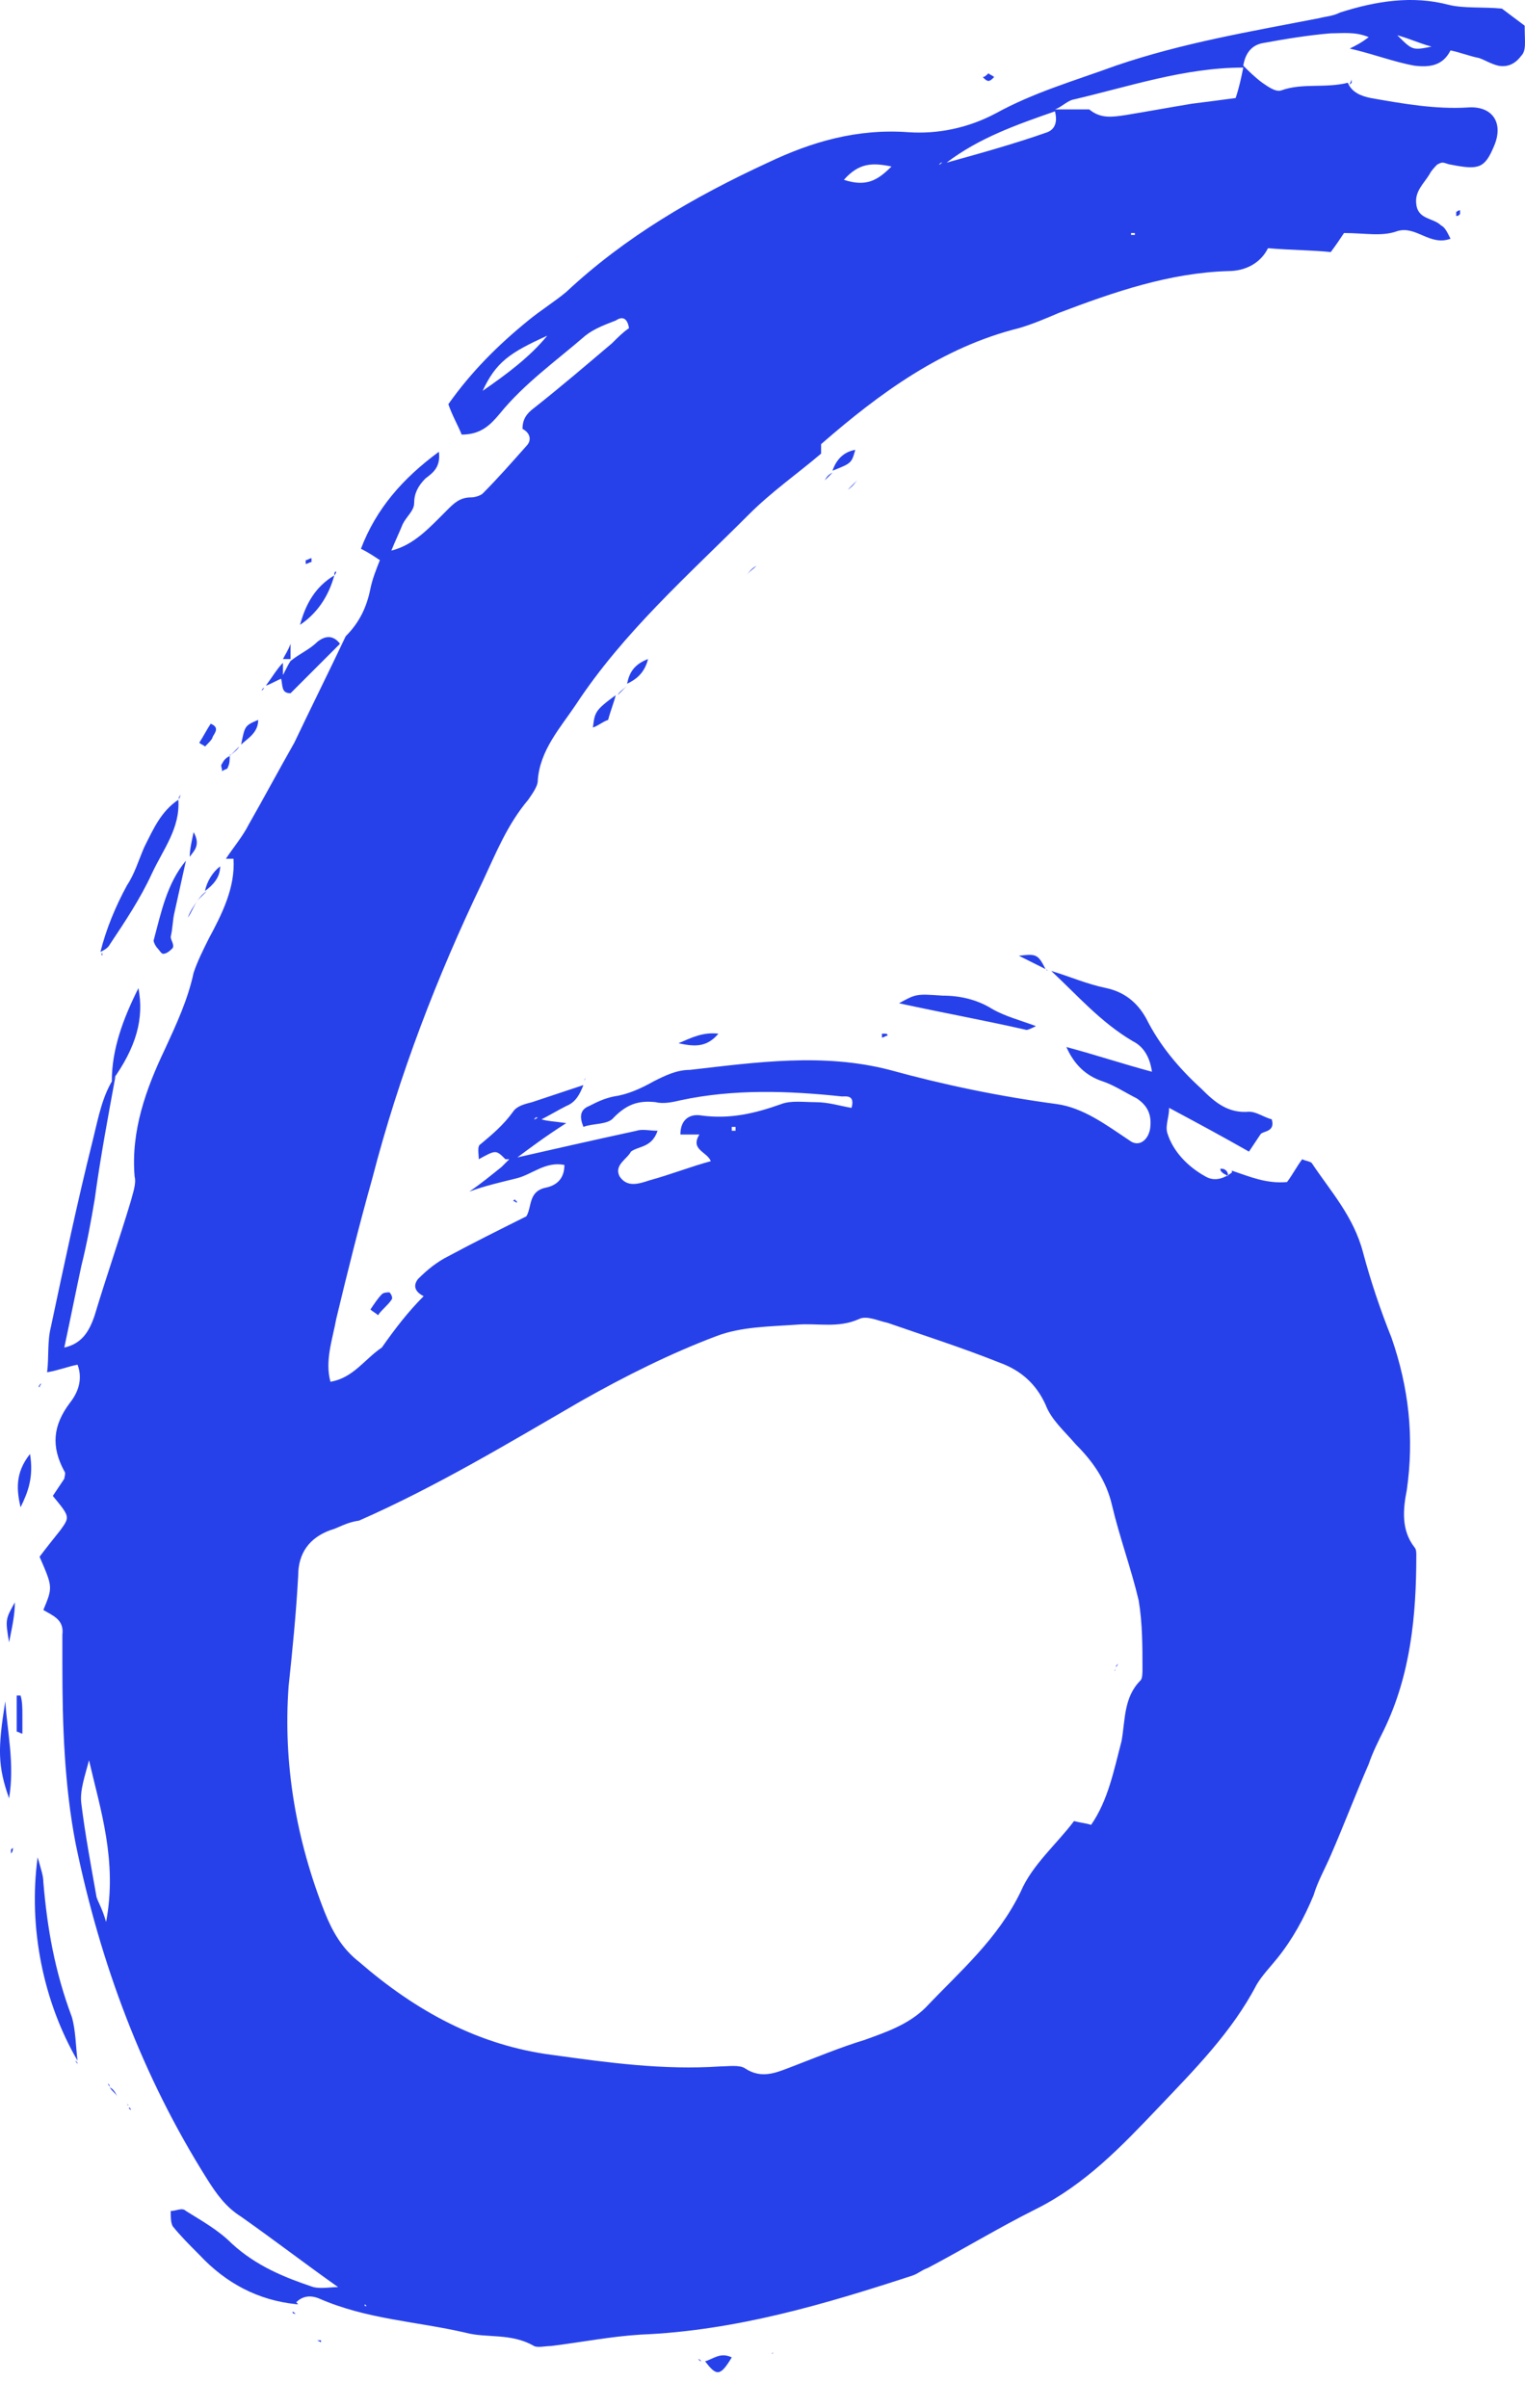<?xml version="1.0" encoding="UTF-8"?> <svg xmlns="http://www.w3.org/2000/svg" width="19" height="30" viewBox="0 0 19 30" fill="none"><path d="M5.871 14.867C5.894 14.867 5.894 14.867 5.871 14.867V14.867ZM18.949 0.7C18.878 0.794 18.783 0.842 18.665 0.818C18.57 0.794 18.499 0.747 18.428 0.723C18.309 0.7 18.191 0.652 18.072 0.628C17.977 0.818 17.812 0.842 17.622 0.818C17.361 0.771 17.125 0.676 16.817 0.605C16.911 0.557 16.959 0.534 17.053 0.463C16.888 0.392 16.722 0.415 16.58 0.415C16.295 0.439 16.011 0.486 15.75 0.534C15.585 0.557 15.513 0.676 15.49 0.818C15.561 0.889 15.632 0.96 15.727 1.031C15.798 1.079 15.893 1.15 15.964 1.126C16.224 1.031 16.509 1.102 16.793 1.031C16.84 1.15 16.959 1.197 17.077 1.221C17.48 1.292 17.883 1.363 18.285 1.339C18.593 1.315 18.736 1.529 18.617 1.813C18.499 2.097 18.428 2.121 18.072 2.05C18.049 2.05 18.001 2.026 17.977 2.026C17.954 2.026 17.954 2.026 17.906 2.05C17.883 2.074 17.835 2.121 17.812 2.168C17.741 2.287 17.622 2.382 17.646 2.547C17.669 2.737 17.859 2.713 17.954 2.808C18.001 2.832 18.025 2.879 18.072 2.974C17.812 3.069 17.646 2.808 17.409 2.879C17.219 2.95 17.006 2.903 16.745 2.903C16.698 2.974 16.651 3.045 16.58 3.14C16.343 3.116 16.082 3.116 15.798 3.092C15.703 3.282 15.513 3.377 15.3 3.377C14.566 3.4 13.879 3.637 13.192 3.898C13.026 3.969 12.86 4.04 12.694 4.088C11.746 4.324 10.964 4.893 10.23 5.533C10.23 5.58 10.23 5.604 10.23 5.651C9.922 5.912 9.614 6.125 9.33 6.409C8.572 7.168 7.766 7.878 7.174 8.779C6.984 9.063 6.724 9.347 6.7 9.726C6.7 9.797 6.629 9.892 6.581 9.963C6.321 10.271 6.179 10.627 6.013 10.982C5.444 12.167 4.97 13.399 4.639 14.678C4.473 15.27 4.331 15.839 4.189 16.431C4.141 16.692 4.046 16.952 4.117 17.213C4.402 17.166 4.544 16.929 4.757 16.787C4.923 16.55 5.089 16.336 5.278 16.147C5.184 16.099 5.136 16.028 5.207 15.934C5.326 15.815 5.444 15.72 5.586 15.649C5.894 15.483 6.226 15.318 6.558 15.152C6.629 15.033 6.581 14.844 6.795 14.796C6.913 14.773 7.032 14.702 7.032 14.512C6.795 14.465 6.629 14.631 6.439 14.678C6.25 14.725 6.037 14.773 5.847 14.844C5.989 14.749 6.131 14.631 6.25 14.536C6.273 14.512 6.321 14.465 6.345 14.441C6.866 14.323 7.387 14.204 7.932 14.086C8.003 14.062 8.098 14.086 8.193 14.086C8.121 14.299 7.956 14.275 7.861 14.346C7.813 14.441 7.648 14.512 7.719 14.654C7.813 14.796 7.956 14.749 8.098 14.702C8.358 14.631 8.595 14.536 8.856 14.465C8.809 14.346 8.595 14.323 8.714 14.133C8.643 14.133 8.548 14.133 8.477 14.133C8.477 13.944 8.595 13.872 8.737 13.896C9.093 13.944 9.401 13.872 9.733 13.754C9.851 13.707 10.017 13.73 10.159 13.73C10.325 13.73 10.467 13.778 10.609 13.801C10.656 13.636 10.538 13.659 10.491 13.659C9.827 13.588 9.14 13.564 8.477 13.707C8.382 13.73 8.264 13.754 8.169 13.73C7.956 13.707 7.813 13.754 7.648 13.92C7.577 14.015 7.387 13.991 7.269 14.038C7.221 13.92 7.221 13.825 7.34 13.778C7.434 13.73 7.529 13.683 7.648 13.659C7.813 13.636 7.979 13.564 8.145 13.47C8.287 13.399 8.429 13.328 8.595 13.328C9.425 13.233 10.254 13.114 11.083 13.328C11.77 13.517 12.457 13.659 13.168 13.754C13.5 13.801 13.784 14.015 14.068 14.204C14.187 14.299 14.305 14.204 14.329 14.062C14.352 13.896 14.305 13.778 14.163 13.683C14.021 13.612 13.879 13.517 13.736 13.47C13.523 13.399 13.381 13.256 13.286 13.043C13.642 13.138 13.997 13.256 14.352 13.351C14.329 13.185 14.258 13.043 14.116 12.972C13.713 12.735 13.428 12.403 13.097 12.095C13.334 12.167 13.547 12.261 13.784 12.309C13.997 12.356 14.163 12.475 14.281 12.688C14.447 13.02 14.684 13.304 14.969 13.564C15.134 13.73 15.3 13.872 15.561 13.849C15.656 13.849 15.75 13.92 15.845 13.944C15.893 14.109 15.727 14.086 15.703 14.133C15.656 14.204 15.608 14.275 15.561 14.346C15.229 14.157 14.921 13.991 14.566 13.801C14.566 13.92 14.518 14.015 14.542 14.109C14.613 14.346 14.803 14.536 15.016 14.654C15.134 14.725 15.253 14.678 15.348 14.607C15.348 14.607 15.348 14.607 15.348 14.583C15.561 14.654 15.774 14.749 16.035 14.725C16.106 14.631 16.153 14.536 16.224 14.441C16.272 14.465 16.319 14.465 16.343 14.488C16.58 14.844 16.864 15.152 16.982 15.602C17.077 15.957 17.196 16.313 17.338 16.668C17.551 17.284 17.622 17.9 17.527 18.564C17.48 18.8 17.456 19.061 17.622 19.274C17.646 19.298 17.646 19.345 17.646 19.369C17.646 20.127 17.575 20.862 17.243 21.549C17.172 21.691 17.101 21.833 17.053 21.975C16.888 22.354 16.745 22.733 16.58 23.112C16.509 23.278 16.414 23.444 16.366 23.61C16.248 23.894 16.106 24.155 15.916 24.392C15.821 24.51 15.727 24.605 15.656 24.724C15.348 25.316 14.874 25.79 14.424 26.264C13.973 26.737 13.523 27.211 12.907 27.519C12.433 27.756 12.007 28.017 11.557 28.254C11.486 28.277 11.438 28.325 11.367 28.348C10.277 28.704 9.164 29.035 7.979 29.083C7.6 29.107 7.245 29.178 6.866 29.225C6.795 29.225 6.7 29.249 6.653 29.225C6.368 29.059 6.06 29.13 5.8 29.059C5.184 28.917 4.568 28.893 3.975 28.633C3.857 28.585 3.762 28.609 3.691 28.68C3.691 28.68 3.691 28.68 3.715 28.704H3.691C3.217 28.656 2.814 28.443 2.483 28.088C2.364 27.969 2.246 27.851 2.151 27.732C2.127 27.685 2.127 27.614 2.127 27.543C2.198 27.543 2.269 27.495 2.317 27.543C2.506 27.661 2.72 27.78 2.885 27.946C3.193 28.23 3.549 28.372 3.904 28.491C3.999 28.514 4.117 28.491 4.212 28.491C3.809 28.206 3.407 27.898 3.004 27.614C2.814 27.495 2.696 27.33 2.577 27.14C1.772 25.861 1.251 24.463 0.943 22.97C0.801 22.236 0.777 21.478 0.777 20.743C0.777 20.625 0.777 20.483 0.777 20.364C0.801 20.175 0.658 20.127 0.54 20.056C0.658 19.772 0.658 19.772 0.493 19.393C0.564 19.298 0.658 19.18 0.753 19.061C0.872 18.895 0.872 18.895 0.658 18.635C0.706 18.564 0.753 18.492 0.801 18.421C0.801 18.398 0.824 18.35 0.801 18.327C0.635 18.019 0.658 17.758 0.872 17.474C0.966 17.355 1.037 17.189 0.966 17C0.848 17.023 0.729 17.071 0.587 17.095C0.611 16.905 0.587 16.715 0.635 16.526C0.801 15.744 0.966 14.962 1.156 14.204C1.227 13.92 1.274 13.636 1.44 13.399C1.345 13.92 1.251 14.417 1.18 14.939C1.132 15.223 1.085 15.483 1.014 15.768C0.943 16.099 0.872 16.455 0.801 16.787C1.014 16.739 1.109 16.597 1.18 16.384C1.322 15.91 1.488 15.436 1.63 14.962C1.653 14.867 1.701 14.749 1.677 14.654C1.63 14.086 1.819 13.564 2.056 13.067C2.198 12.759 2.341 12.451 2.412 12.119C2.459 11.977 2.53 11.835 2.601 11.693C2.767 11.385 2.933 11.053 2.909 10.698C2.885 10.698 2.838 10.698 2.814 10.698C2.909 10.556 3.028 10.413 3.099 10.271C3.288 9.94 3.478 9.584 3.667 9.252C3.881 8.802 4.094 8.376 4.307 7.926C4.473 7.76 4.568 7.57 4.615 7.333C4.639 7.215 4.686 7.096 4.733 6.978C4.662 6.931 4.591 6.883 4.497 6.836C4.686 6.338 5.018 5.959 5.468 5.628C5.492 5.817 5.397 5.888 5.302 5.959C5.207 6.054 5.16 6.149 5.16 6.267C5.16 6.362 5.065 6.433 5.018 6.528C4.97 6.646 4.923 6.741 4.876 6.859C5.16 6.788 5.349 6.575 5.563 6.362C5.657 6.267 5.729 6.196 5.871 6.196C5.918 6.196 5.989 6.172 6.013 6.149C6.202 5.959 6.368 5.77 6.558 5.556C6.629 5.485 6.605 5.391 6.51 5.343C6.51 5.225 6.558 5.154 6.653 5.083C6.984 4.822 7.316 4.538 7.624 4.277C7.695 4.206 7.766 4.135 7.837 4.088C7.813 3.945 7.742 3.945 7.671 3.993C7.553 4.04 7.411 4.088 7.292 4.182C6.937 4.49 6.534 4.775 6.226 5.154C6.108 5.296 5.989 5.414 5.752 5.414C5.705 5.296 5.634 5.177 5.586 5.035C5.871 4.632 6.202 4.301 6.581 3.993C6.724 3.874 6.913 3.756 7.055 3.637C7.79 2.95 8.643 2.453 9.567 2.026C10.112 1.766 10.68 1.6 11.32 1.647C11.675 1.671 12.054 1.6 12.41 1.41C12.884 1.15 13.381 1.008 13.902 0.818C14.732 0.534 15.585 0.392 16.437 0.226C16.532 0.202 16.603 0.202 16.698 0.155C17.148 0.012 17.598 -0.059 18.049 0.06C18.238 0.107 18.475 0.084 18.712 0.107C18.807 0.178 18.901 0.249 18.996 0.32C18.996 0.534 19.02 0.628 18.949 0.7ZM6.818 4.182C6.345 4.396 6.179 4.514 6.013 4.869C6.321 4.656 6.605 4.443 6.818 4.182ZM1.109 21.928C1.061 22.117 0.99 22.307 1.014 22.473C1.061 22.852 1.132 23.231 1.203 23.634C1.227 23.705 1.274 23.776 1.322 23.942C1.464 23.183 1.251 22.544 1.109 21.928ZM4.568 28.727L4.544 28.704V28.727H4.568ZM9.117 14.086C9.117 14.086 9.14 14.086 9.164 14.086C9.164 14.062 9.164 14.062 9.164 14.038C9.14 14.038 9.14 14.038 9.117 14.038C9.117 14.062 9.117 14.062 9.117 14.086ZM4.117 19.061C3.857 19.156 3.715 19.345 3.715 19.63C3.691 20.08 3.644 20.554 3.596 21.004C3.525 21.975 3.691 22.923 4.046 23.823C4.141 24.06 4.26 24.273 4.473 24.439C5.184 25.055 5.965 25.482 6.889 25.6C7.577 25.695 8.264 25.79 8.974 25.742C9.069 25.742 9.211 25.719 9.282 25.766C9.496 25.908 9.685 25.813 9.875 25.742C10.183 25.624 10.467 25.505 10.775 25.411C11.036 25.316 11.32 25.221 11.533 25.008C11.96 24.558 12.433 24.155 12.718 23.563C12.86 23.231 13.168 22.97 13.381 22.686C13.476 22.71 13.523 22.71 13.594 22.733C13.808 22.425 13.879 22.046 13.973 21.691C14.021 21.43 13.997 21.146 14.21 20.933C14.234 20.909 14.234 20.838 14.234 20.791C14.234 20.506 14.234 20.222 14.187 19.938C14.092 19.535 13.95 19.156 13.855 18.753C13.784 18.445 13.618 18.208 13.405 17.995C13.263 17.829 13.097 17.687 13.026 17.497C12.907 17.237 12.718 17.071 12.457 16.976C11.983 16.787 11.533 16.644 11.059 16.479C10.941 16.455 10.799 16.384 10.704 16.431C10.443 16.55 10.183 16.479 9.922 16.502C9.59 16.526 9.235 16.526 8.927 16.644C8.358 16.858 7.79 17.142 7.245 17.45C6.345 17.971 5.444 18.516 4.473 18.943C4.307 18.966 4.212 19.037 4.117 19.061ZM11.107 2.074C10.87 2.026 10.704 2.026 10.514 2.24C10.799 2.334 10.941 2.24 11.107 2.074ZM11.699 2.05C11.723 2.05 11.723 2.026 11.746 2.026H11.723L11.699 2.05ZM13.144 1.387C12.67 1.552 12.197 1.718 11.794 2.026C12.22 1.908 12.647 1.789 13.049 1.647C13.168 1.6 13.168 1.481 13.144 1.387ZM14.139 2.927V2.903C14.116 2.903 14.116 2.903 14.092 2.903V2.927C14.116 2.927 14.116 2.927 14.139 2.927ZM15.395 1.221C15.442 1.079 15.466 0.96 15.49 0.842C14.755 0.842 14.068 1.079 13.357 1.244C13.286 1.268 13.215 1.339 13.144 1.363C13.286 1.363 13.428 1.363 13.571 1.363C13.713 1.481 13.855 1.458 14.021 1.434C14.305 1.387 14.566 1.339 14.85 1.292C15.04 1.268 15.229 1.244 15.395 1.221ZM17.835 0.581C17.669 0.534 17.575 0.486 17.409 0.439C17.598 0.628 17.598 0.628 17.835 0.581ZM4.283 8.02C4.283 7.997 4.283 7.997 4.283 8.02V8.02ZM6.392 14.441C6.416 14.441 6.416 14.441 6.392 14.441V14.441ZM1.369 13.47V13.493C1.369 13.493 1.369 13.493 1.369 13.47ZM6.416 14.441C6.368 14.441 6.345 14.441 6.297 14.441C6.179 14.323 6.179 14.323 5.965 14.441C5.965 14.37 5.942 14.275 5.989 14.252C6.131 14.133 6.273 14.015 6.392 13.849C6.439 13.778 6.534 13.754 6.629 13.73C6.842 13.659 7.055 13.588 7.269 13.517C7.221 13.636 7.174 13.73 7.055 13.778C6.961 13.825 6.842 13.896 6.747 13.944C6.818 13.967 6.889 13.967 7.055 13.991C6.795 14.157 6.605 14.299 6.416 14.441ZM6.653 13.944C6.676 13.944 6.7 13.92 6.7 13.92H6.676C6.676 13.92 6.676 13.92 6.653 13.944ZM7.269 13.47C7.269 13.493 7.269 13.493 7.269 13.47V13.47ZM0.54 23.444C0.54 23.373 0.516 23.302 0.469 23.136C0.35 24.013 0.54 24.937 0.966 25.671C0.943 25.482 0.943 25.292 0.895 25.126C0.682 24.558 0.587 24.013 0.54 23.444ZM0.943 25.648C0.943 25.671 0.943 25.671 0.943 25.648V25.648ZM1.89 10.887C2.033 10.579 2.246 10.319 2.222 9.963C2.009 10.105 1.914 10.319 1.796 10.556C1.725 10.721 1.677 10.887 1.582 11.029C1.44 11.29 1.322 11.574 1.251 11.859C1.298 11.835 1.345 11.811 1.369 11.764C1.559 11.479 1.748 11.195 1.89 10.887ZM2.222 9.94C2.246 9.94 2.246 9.963 2.222 9.94V9.94ZM11.201 12.498C11.746 12.617 12.268 12.711 12.789 12.83C12.812 12.83 12.86 12.806 12.907 12.783C12.718 12.711 12.528 12.664 12.362 12.569C12.173 12.451 11.96 12.403 11.746 12.403C11.415 12.38 11.415 12.38 11.201 12.498ZM1.369 13.47C1.393 13.47 1.393 13.47 1.369 13.47V13.47ZM1.725 12.309C1.535 12.688 1.393 13.067 1.393 13.47C1.701 13.043 1.796 12.688 1.725 12.309ZM4.283 8.02C4.283 7.997 4.283 7.997 4.283 8.02C4.26 8.02 4.26 8.02 4.283 8.02ZM3.952 7.997C3.857 8.092 3.738 8.139 3.62 8.234C3.573 8.305 3.549 8.376 3.501 8.447C3.525 8.542 3.501 8.636 3.62 8.636C3.833 8.423 4.046 8.21 4.236 8.02C4.165 7.926 4.07 7.902 3.952 7.997ZM1.961 11.811C1.985 11.835 2.009 11.882 2.033 11.882C2.08 11.882 2.127 11.835 2.151 11.811C2.175 11.764 2.127 11.716 2.127 11.669C2.151 11.574 2.151 11.456 2.175 11.361C2.222 11.148 2.269 10.935 2.317 10.721C2.08 11.006 2.009 11.361 1.914 11.716C1.914 11.74 1.938 11.787 1.961 11.811ZM0.066 21.193C-0.029 21.786 -0.029 21.999 0.113 22.402C0.185 21.975 0.09 21.572 0.066 21.193ZM0.256 18.777C0.35 18.587 0.421 18.398 0.374 18.113C0.185 18.35 0.208 18.564 0.256 18.777ZM4.165 7.168C3.928 7.31 3.809 7.523 3.738 7.784C3.952 7.641 4.094 7.428 4.165 7.168ZM0.256 21.122C0.232 21.122 0.232 21.122 0.208 21.122C0.208 21.264 0.208 21.43 0.208 21.572C0.232 21.572 0.256 21.596 0.279 21.596C0.279 21.525 0.279 21.43 0.279 21.359C0.279 21.288 0.279 21.193 0.256 21.122ZM7.387 9.063C7.458 9.039 7.505 8.992 7.577 8.968C7.6 8.873 7.648 8.755 7.671 8.66C7.411 8.85 7.411 8.873 7.387 9.063ZM3.217 8.968C3.051 9.039 3.051 9.039 3.004 9.276C3.075 9.205 3.217 9.134 3.217 8.968ZM8.951 12.877C8.761 12.854 8.619 12.925 8.453 12.996C8.666 13.043 8.809 13.043 8.951 12.877ZM4.757 16.123C4.71 16.171 4.662 16.242 4.615 16.313C4.639 16.336 4.686 16.36 4.71 16.384C4.757 16.313 4.828 16.265 4.876 16.194C4.899 16.171 4.876 16.123 4.852 16.099C4.828 16.099 4.781 16.099 4.757 16.123ZM0.113 20.459C0.161 20.222 0.185 20.104 0.185 19.961C0.066 20.175 0.066 20.175 0.113 20.459ZM2.649 9.181C2.672 9.134 2.743 9.063 2.625 9.016C2.577 9.087 2.53 9.181 2.483 9.252C2.506 9.276 2.53 9.276 2.554 9.3C2.601 9.252 2.649 9.205 2.649 9.181ZM12.694 11.906C12.836 11.977 12.931 12.024 13.026 12.072C12.931 11.882 12.907 11.882 12.694 11.906ZM13.049 12.095C13.049 12.072 13.049 12.072 13.049 12.095C13.026 12.072 13.049 12.072 13.049 12.095ZM8.761 29.415H8.737C8.761 29.415 8.761 29.415 8.761 29.415ZM8.785 29.415C8.927 29.604 8.974 29.604 9.117 29.367C8.974 29.296 8.88 29.391 8.785 29.415ZM10.656 5.604C10.514 5.628 10.42 5.722 10.372 5.864C10.609 5.77 10.609 5.77 10.656 5.604ZM8.074 8.21C7.885 8.281 7.837 8.399 7.813 8.518C7.908 8.471 8.027 8.399 8.074 8.21ZM12.386 0.96C12.362 0.936 12.339 0.936 12.315 0.913C12.291 0.936 12.268 0.96 12.244 0.96C12.268 0.984 12.291 1.008 12.315 1.008C12.339 1.008 12.362 0.984 12.386 0.96ZM2.412 10.366C2.388 10.484 2.364 10.579 2.364 10.674C2.412 10.603 2.506 10.532 2.412 10.366ZM3.881 7.002C3.881 6.978 3.881 6.978 3.881 6.954C3.857 6.954 3.833 6.978 3.809 6.978C3.809 6.978 3.809 7.002 3.809 7.025C3.833 7.025 3.857 7.002 3.881 7.002ZM3.312 8.542C3.383 8.518 3.454 8.471 3.525 8.447C3.525 8.376 3.525 8.305 3.525 8.257C3.454 8.328 3.383 8.447 3.312 8.542ZM2.838 9.56C2.862 9.513 2.862 9.466 2.862 9.418C2.814 9.442 2.791 9.466 2.767 9.513C2.743 9.537 2.767 9.56 2.767 9.608C2.791 9.584 2.838 9.584 2.838 9.56ZM2.862 9.395C2.862 9.418 2.862 9.418 2.862 9.395C2.862 9.418 2.885 9.418 2.862 9.395ZM2.554 11.1C2.649 11.029 2.743 10.935 2.743 10.792C2.649 10.864 2.577 10.982 2.554 11.1ZM2.554 11.124C2.554 11.1 2.554 11.1 2.554 11.124V11.124ZM6.439 14.962C6.439 14.962 6.416 14.962 6.416 14.939L6.392 14.962C6.416 14.962 6.439 14.986 6.439 14.986V14.962ZM18.143 2.642C18.143 2.642 18.143 2.666 18.143 2.69C18.167 2.69 18.167 2.69 18.191 2.666C18.191 2.666 18.191 2.642 18.191 2.619C18.167 2.619 18.143 2.642 18.143 2.642ZM10.988 12.877C10.988 12.901 10.988 12.901 10.988 12.925C11.012 12.925 11.036 12.901 11.059 12.901C11.059 12.877 11.036 12.877 11.036 12.877C11.036 12.877 11.012 12.877 10.988 12.877ZM15.205 14.559C15.205 14.583 15.205 14.583 15.229 14.607C15.253 14.631 15.277 14.631 15.3 14.654C15.3 14.631 15.3 14.607 15.277 14.583C15.253 14.559 15.229 14.559 15.205 14.559ZM0.137 23.041C0.137 23.065 0.137 23.065 0.137 23.089C0.161 23.065 0.161 23.041 0.161 23.018C0.137 23.041 0.137 23.041 0.137 23.041ZM3.999 29.178V29.154H3.952L3.999 29.178ZM16.84 0.984C16.84 1.008 16.817 1.031 16.817 1.055L16.84 1.031C16.84 1.008 16.84 1.008 16.84 0.984ZM4.165 7.168C4.165 7.168 4.189 7.144 4.189 7.12C4.165 7.12 4.165 7.144 4.165 7.168ZM3.62 8.02C3.596 8.091 3.549 8.163 3.525 8.21C3.549 8.21 3.596 8.21 3.62 8.21C3.62 8.163 3.62 8.091 3.62 8.02ZM3.265 8.613C3.265 8.589 3.288 8.589 3.288 8.565C3.288 8.565 3.288 8.565 3.265 8.589V8.613ZM2.222 9.94C2.222 9.94 2.246 9.916 2.246 9.892C2.246 9.916 2.246 9.94 2.222 9.94ZM2.341 11.432C2.388 11.361 2.412 11.29 2.459 11.219C2.412 11.29 2.364 11.361 2.341 11.432ZM1.274 11.859C1.274 11.882 1.274 11.882 1.274 11.906C1.251 11.882 1.274 11.882 1.274 11.859ZM7.292 13.422C7.292 13.446 7.292 13.446 7.269 13.47C7.292 13.446 7.292 13.422 7.292 13.422ZM0.516 17.213C0.516 17.237 0.516 17.237 0.516 17.213V17.213ZM0.493 17.284C0.493 17.26 0.516 17.237 0.516 17.237C0.516 17.237 0.493 17.237 0.493 17.26C0.469 17.26 0.493 17.284 0.493 17.284ZM0.943 25.671C0.943 25.695 0.966 25.695 0.966 25.719C0.966 25.695 0.966 25.695 0.943 25.671ZM1.345 25.956C1.345 25.979 1.369 25.979 1.369 26.003C1.369 25.979 1.369 25.979 1.345 25.956ZM1.606 26.264L1.63 26.287C1.63 26.264 1.606 26.24 1.606 26.264C1.606 26.24 1.606 26.24 1.606 26.264ZM1.582 26.216C1.606 26.216 1.606 26.24 1.582 26.216C1.606 26.216 1.606 26.216 1.582 26.216ZM3.691 28.822C3.667 28.822 3.667 28.799 3.644 28.799C3.644 28.799 3.644 28.822 3.667 28.822C3.667 28.822 3.667 28.822 3.691 28.822ZM9.661 29.296L9.685 29.272C9.661 29.296 9.661 29.296 9.661 29.296ZM9.614 29.32C9.638 29.32 9.638 29.32 9.614 29.32C9.638 29.296 9.638 29.32 9.614 29.32ZM8.69 29.391C8.714 29.391 8.714 29.415 8.737 29.415C8.737 29.415 8.737 29.415 8.714 29.391C8.714 29.391 8.714 29.391 8.69 29.391ZM10.277 5.983C10.301 5.959 10.348 5.912 10.372 5.888C10.325 5.912 10.301 5.936 10.277 5.983ZM10.159 6.078C10.206 6.03 10.23 6.007 10.277 5.959C10.23 6.007 10.183 6.054 10.159 6.078ZM10.68 5.983C10.633 6.03 10.609 6.054 10.562 6.101C10.633 6.054 10.656 6.007 10.68 5.983ZM9.306 7.168C9.33 7.12 9.377 7.096 9.425 7.049C9.377 7.073 9.33 7.12 9.306 7.168ZM7.695 8.66C7.742 8.613 7.766 8.589 7.813 8.542C7.766 8.589 7.719 8.613 7.695 8.66ZM2.98 9.3C2.933 9.347 2.909 9.371 2.862 9.418C2.909 9.371 2.957 9.347 2.98 9.3ZM2.459 11.219C2.506 11.171 2.53 11.148 2.577 11.1C2.506 11.148 2.483 11.195 2.459 11.219ZM1.369 26.003C1.393 26.05 1.44 26.074 1.464 26.121C1.44 26.074 1.417 26.027 1.369 26.003ZM13.902 20.791C13.879 20.814 13.879 20.838 13.902 20.791C13.879 20.814 13.879 20.814 13.902 20.791ZM13.926 20.72C13.926 20.743 13.926 20.743 13.902 20.767C13.902 20.743 13.926 20.743 13.926 20.72Z" fill="#2741EA"></path></svg> 